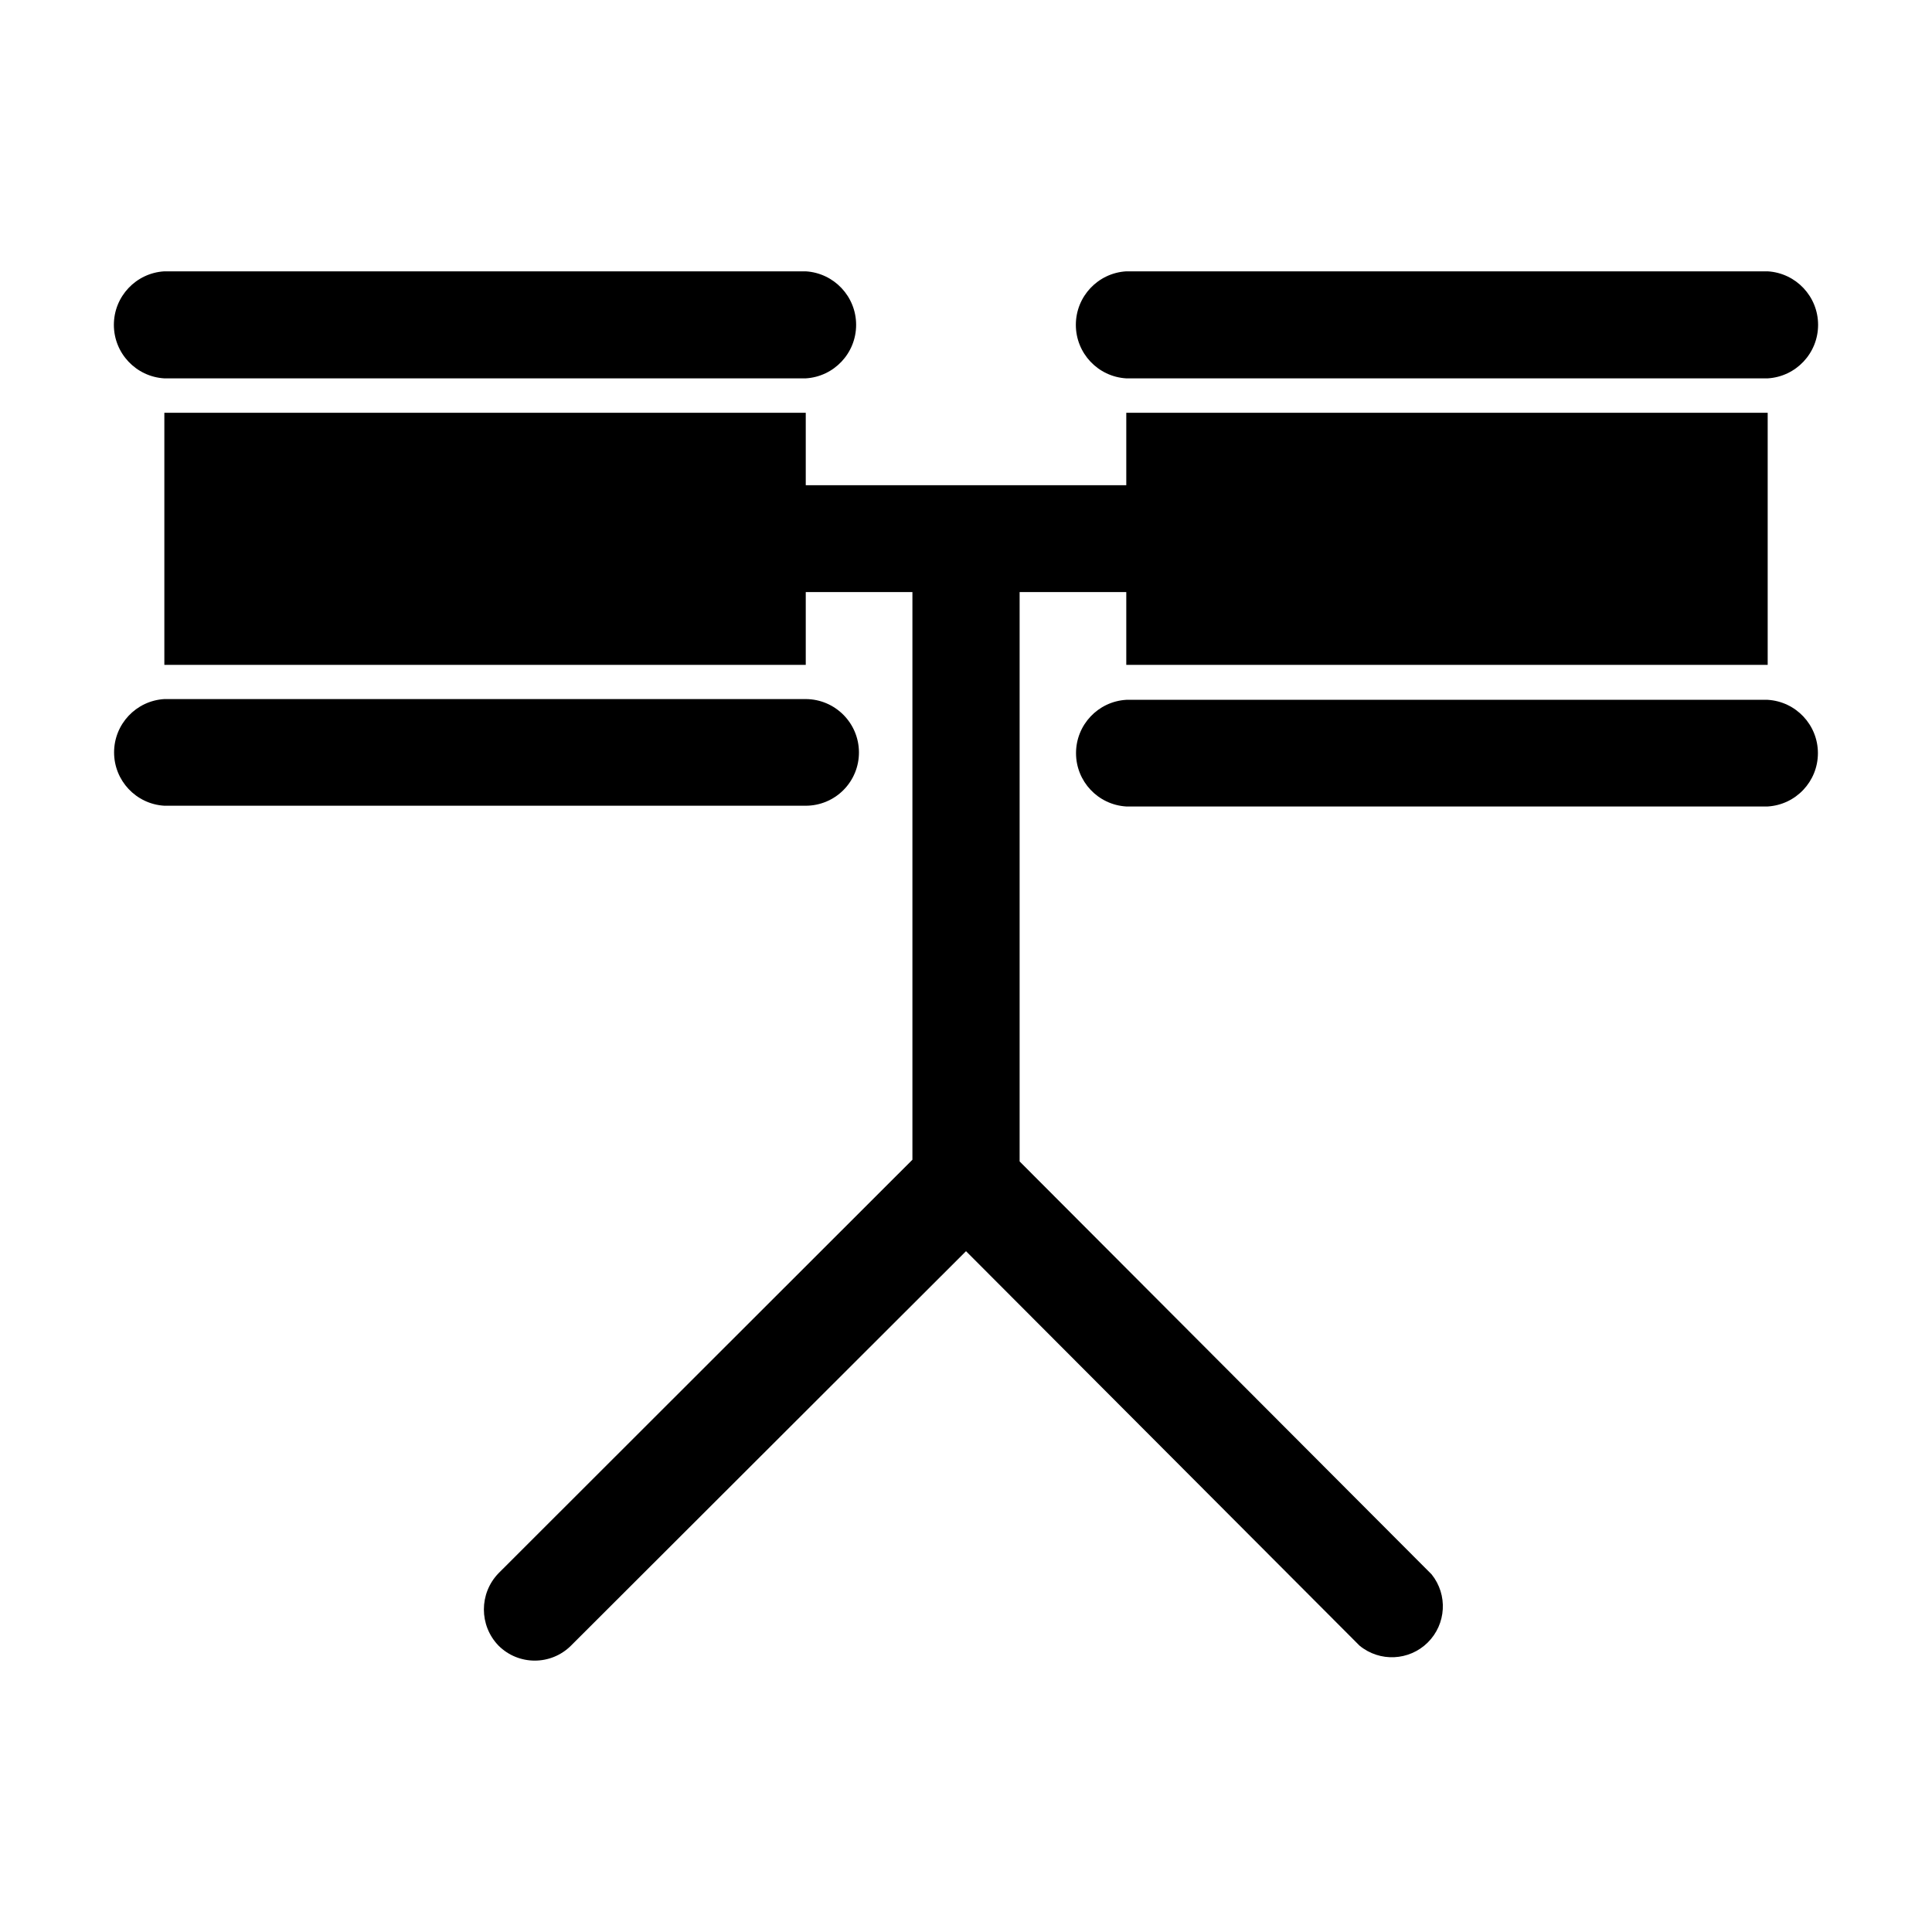 <?xml version="1.0" encoding="UTF-8"?>
<!-- Uploaded to: SVG Repo, www.svgrepo.com, Generator: SVG Repo Mixer Tools -->
<svg fill="#000000" width="800px" height="800px" version="1.1" viewBox="144 144 512 512" xmlns="http://www.w3.org/2000/svg">
 <g>
  <path d="m414.21 451.79v-150.89h28.266v19.297h169.98v-66.805h-169.98v19.195h-84.941v-19.195h-169.98v66.805h169.98v-19.297h28.266v150.44l-109.68 109.58c-5.18 5.352-5.18 13.844 0 19.195 5.305 5.285 13.887 5.285 19.195 0l104.69-104.54 104.29 104.54c5.348 4.394 13.152 4.035 18.07-0.832 4.918-4.867 5.363-12.668 1.027-18.059z"/>
  <path d="m187.54 244.27h169.98c7.504-0.445 13.363-6.664 13.363-14.18 0-7.519-5.859-13.734-13.363-14.184h-169.98c-7.504 0.449-13.363 6.664-13.363 14.184 0 7.516 5.859 13.734 13.363 14.18z"/>
  <path d="m442.47 244.27h169.98c7.508-0.445 13.363-6.664 13.363-14.18 0-7.519-5.856-13.734-13.363-14.184h-169.98c-7.504 0.449-13.359 6.664-13.359 14.184 0 7.516 5.856 13.734 13.359 14.18z"/>
  <path d="m371.63 343.37c-0.027-7.781-6.324-14.078-14.105-14.109h-169.98c-7.477 0.449-13.312 6.644-13.312 14.133 0 7.492 5.836 13.688 13.312 14.133h169.98c3.75 0 7.348-1.492 9.992-4.148 2.648-2.656 4.129-6.258 4.113-10.008z"/>
  <path d="m612.45 329.46h-169.98c-7.477 0.445-13.312 6.641-13.312 14.133 0 7.492 5.836 13.684 13.312 14.133h169.98c7.481-0.449 13.316-6.641 13.316-14.133 0-7.492-5.836-13.688-13.316-14.133z"/>
 </g>
</svg>